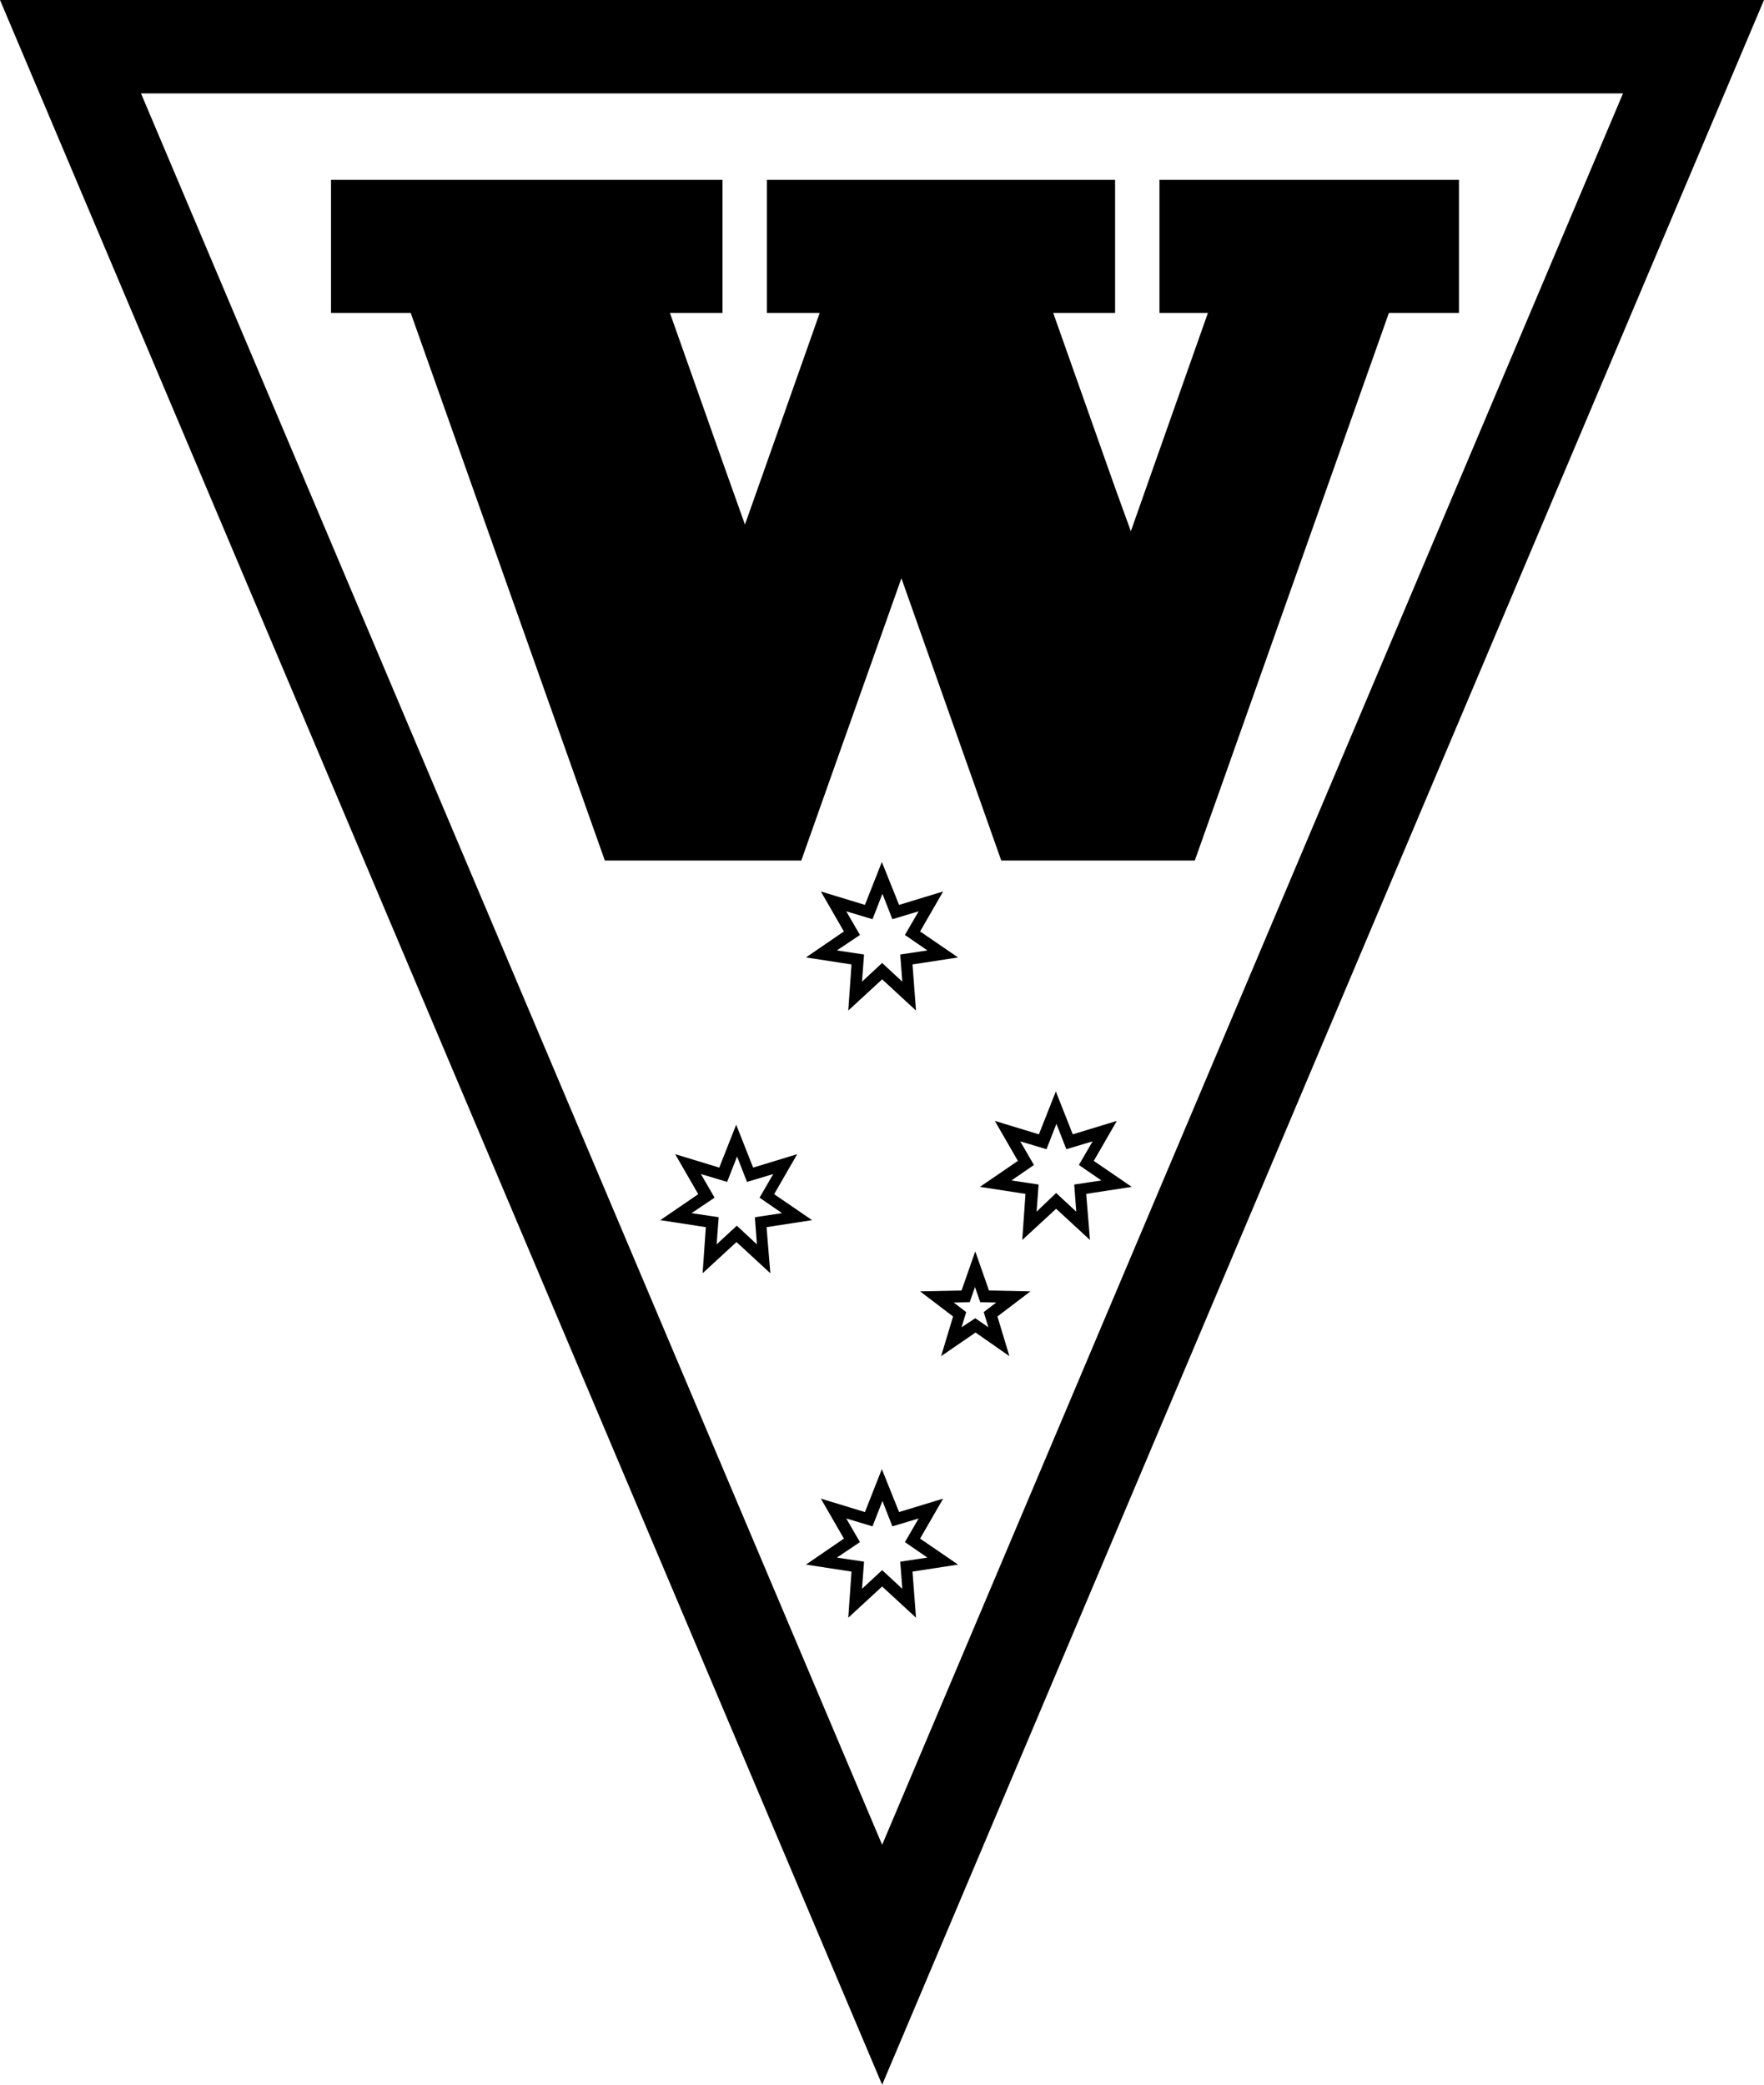 <?xml version="1.0" encoding="utf-8"?>
<!-- Generator: Adobe Illustrator 23.0.3, SVG Export Plug-In . SVG Version: 6.00 Build 0)  -->
<svg version="1.1" id="Layer_1" xmlns="http://www.w3.org/2000/svg" xmlns:xlink="http://www.w3.org/1999/xlink" x="0px" y="0px"
	 viewBox="0 0 604.3 714.2" style="enable-background:new 0 0 604.3 714.2;" xml:space="preserve">
<path d="M556,32L302.2,632L48.3,32H556 M604.3,0H0l302.2,714.2L604.3,0L604.3,0z"/>
<polygon points="499.8,61.6 499.8,107.2 475.8,107.2 418.3,269.5 409.3,294.8 343,294.8 308.8,198.1 285.2,264.6 274.5,294.8 
	207.2,294.8 140.7,107.2 113.4,107.2 113.4,61.6 247.5,61.6 247.5,107.2 229.5,107.2 247.5,158.1 255.2,179.7 262.7,158.5 
	278.7,113.2 280.8,107.2 262.7,107.2 262.7,61.6 382,61.6 382,107.2 360.8,107.2 382,167.1 387.4,182 397.2,154.2 413.8,107.2 
	397.2,107.2 397.2,61.6 "/>
<g>
	<g>
		<path d="M313.8,554.2l-11.6-10.7l-11.6,10.7l1.1-15.8l-15.6-2.4l13-8.9l-7.9-13.7l15.1,4.6l5.8-14.7L308,518l15.1-4.6l-7.9,13.7
			l13,8.9l-15.6,2.4L313.8,554.2z M286.7,533.6l9.3,1.4l-0.7,9.3l6.9-6.4l6.9,6.4l-0.7-9.3l9.3-1.4l-7.7-5.3l4.7-8.1l-9,2.7
			l-3.4-8.7l-3.4,8.7l-9-2.7l4.7,8.1L286.7,533.6z"/>
	</g>
	<g>
		<path d="M313.8,346.2l-11.6-10.7l-11.6,10.7l1.1-15.8l-15.6-2.4l13-8.9l-7.9-13.7l15.1,4.6l5.8-14.7L308,310l15.1-4.6l-7.9,13.7
			l13,8.9l-15.6,2.4L313.8,346.2z M286.7,325.6l9.3,1.4l-0.7,9.3l6.9-6.4l6.9,6.4l-0.7-9.3l9.3-1.4l-7.7-5.3l4.7-8.1l-9,2.7
			l-3.4-8.7l-3.4,8.7l-9-2.7l4.7,8.1L286.7,325.6z"/>
	</g>
	<g>
		<path d="M263.9,436.2l-11.6-10.7l-11.6,10.7l1.1-15.8l-15.6-2.4l13-8.9l-7.9-13.7l15.1,4.6l5.8-14.7l5.8,14.7l15.1-4.6l-7.9,13.7
			l13,8.9l-15.6,2.4L263.9,436.2z M236.9,415.6l9.3,1.4l-0.7,9.3l6.9-6.4l6.9,6.4l-0.7-9.3l9.3-1.4l-7.7-5.3l4.7-8.1l-9,2.7
			l-3.4-8.7l-3.4,8.7l-9-2.7l4.7,8.1L236.9,415.6z"/>
	</g>
	<g>
		<path d="M373.4,424.8l-11.6-10.7l-11.6,10.7l1.1-15.8l-15.6-2.4l13-8.9l-7.9-13.7l15.1,4.6l5.8-14.7l5.8,14.7l15.1-4.6l-7.9,13.7
			l13,8.9l-15.6,2.4L373.4,424.8z M361.8,408.7l6.9,6.4l-0.7-9.3l9.3-1.4l-7.7-5.3l4.7-8.1l-9,2.7l-3.4-8.7l-3.4,8.7l-9-2.7l4.7,8.1
			l-7.7,5.3l9.3,1.4l-0.7,9.3L361.8,408.7z"/>
	</g>
	<g>
		<path d="M322.4,464.6l4.1-13.6l-11.3-8.6l14.2-0.3l4.7-13.4l4.7,13.4l14.2,0.3l-11.3,8.6l4.1,13.6l-11.6-8.1L322.4,464.6z
			 M334.1,451.6l4.5,3.1l-1.6-5.2l4.3-3.3l-5.5-0.1l-1.8-5.2l-1.8,5.2l-5.5,0.1l4.3,3.3l-1.6,5.2L334.1,451.6z"/>
	</g>
</g>
</svg>
